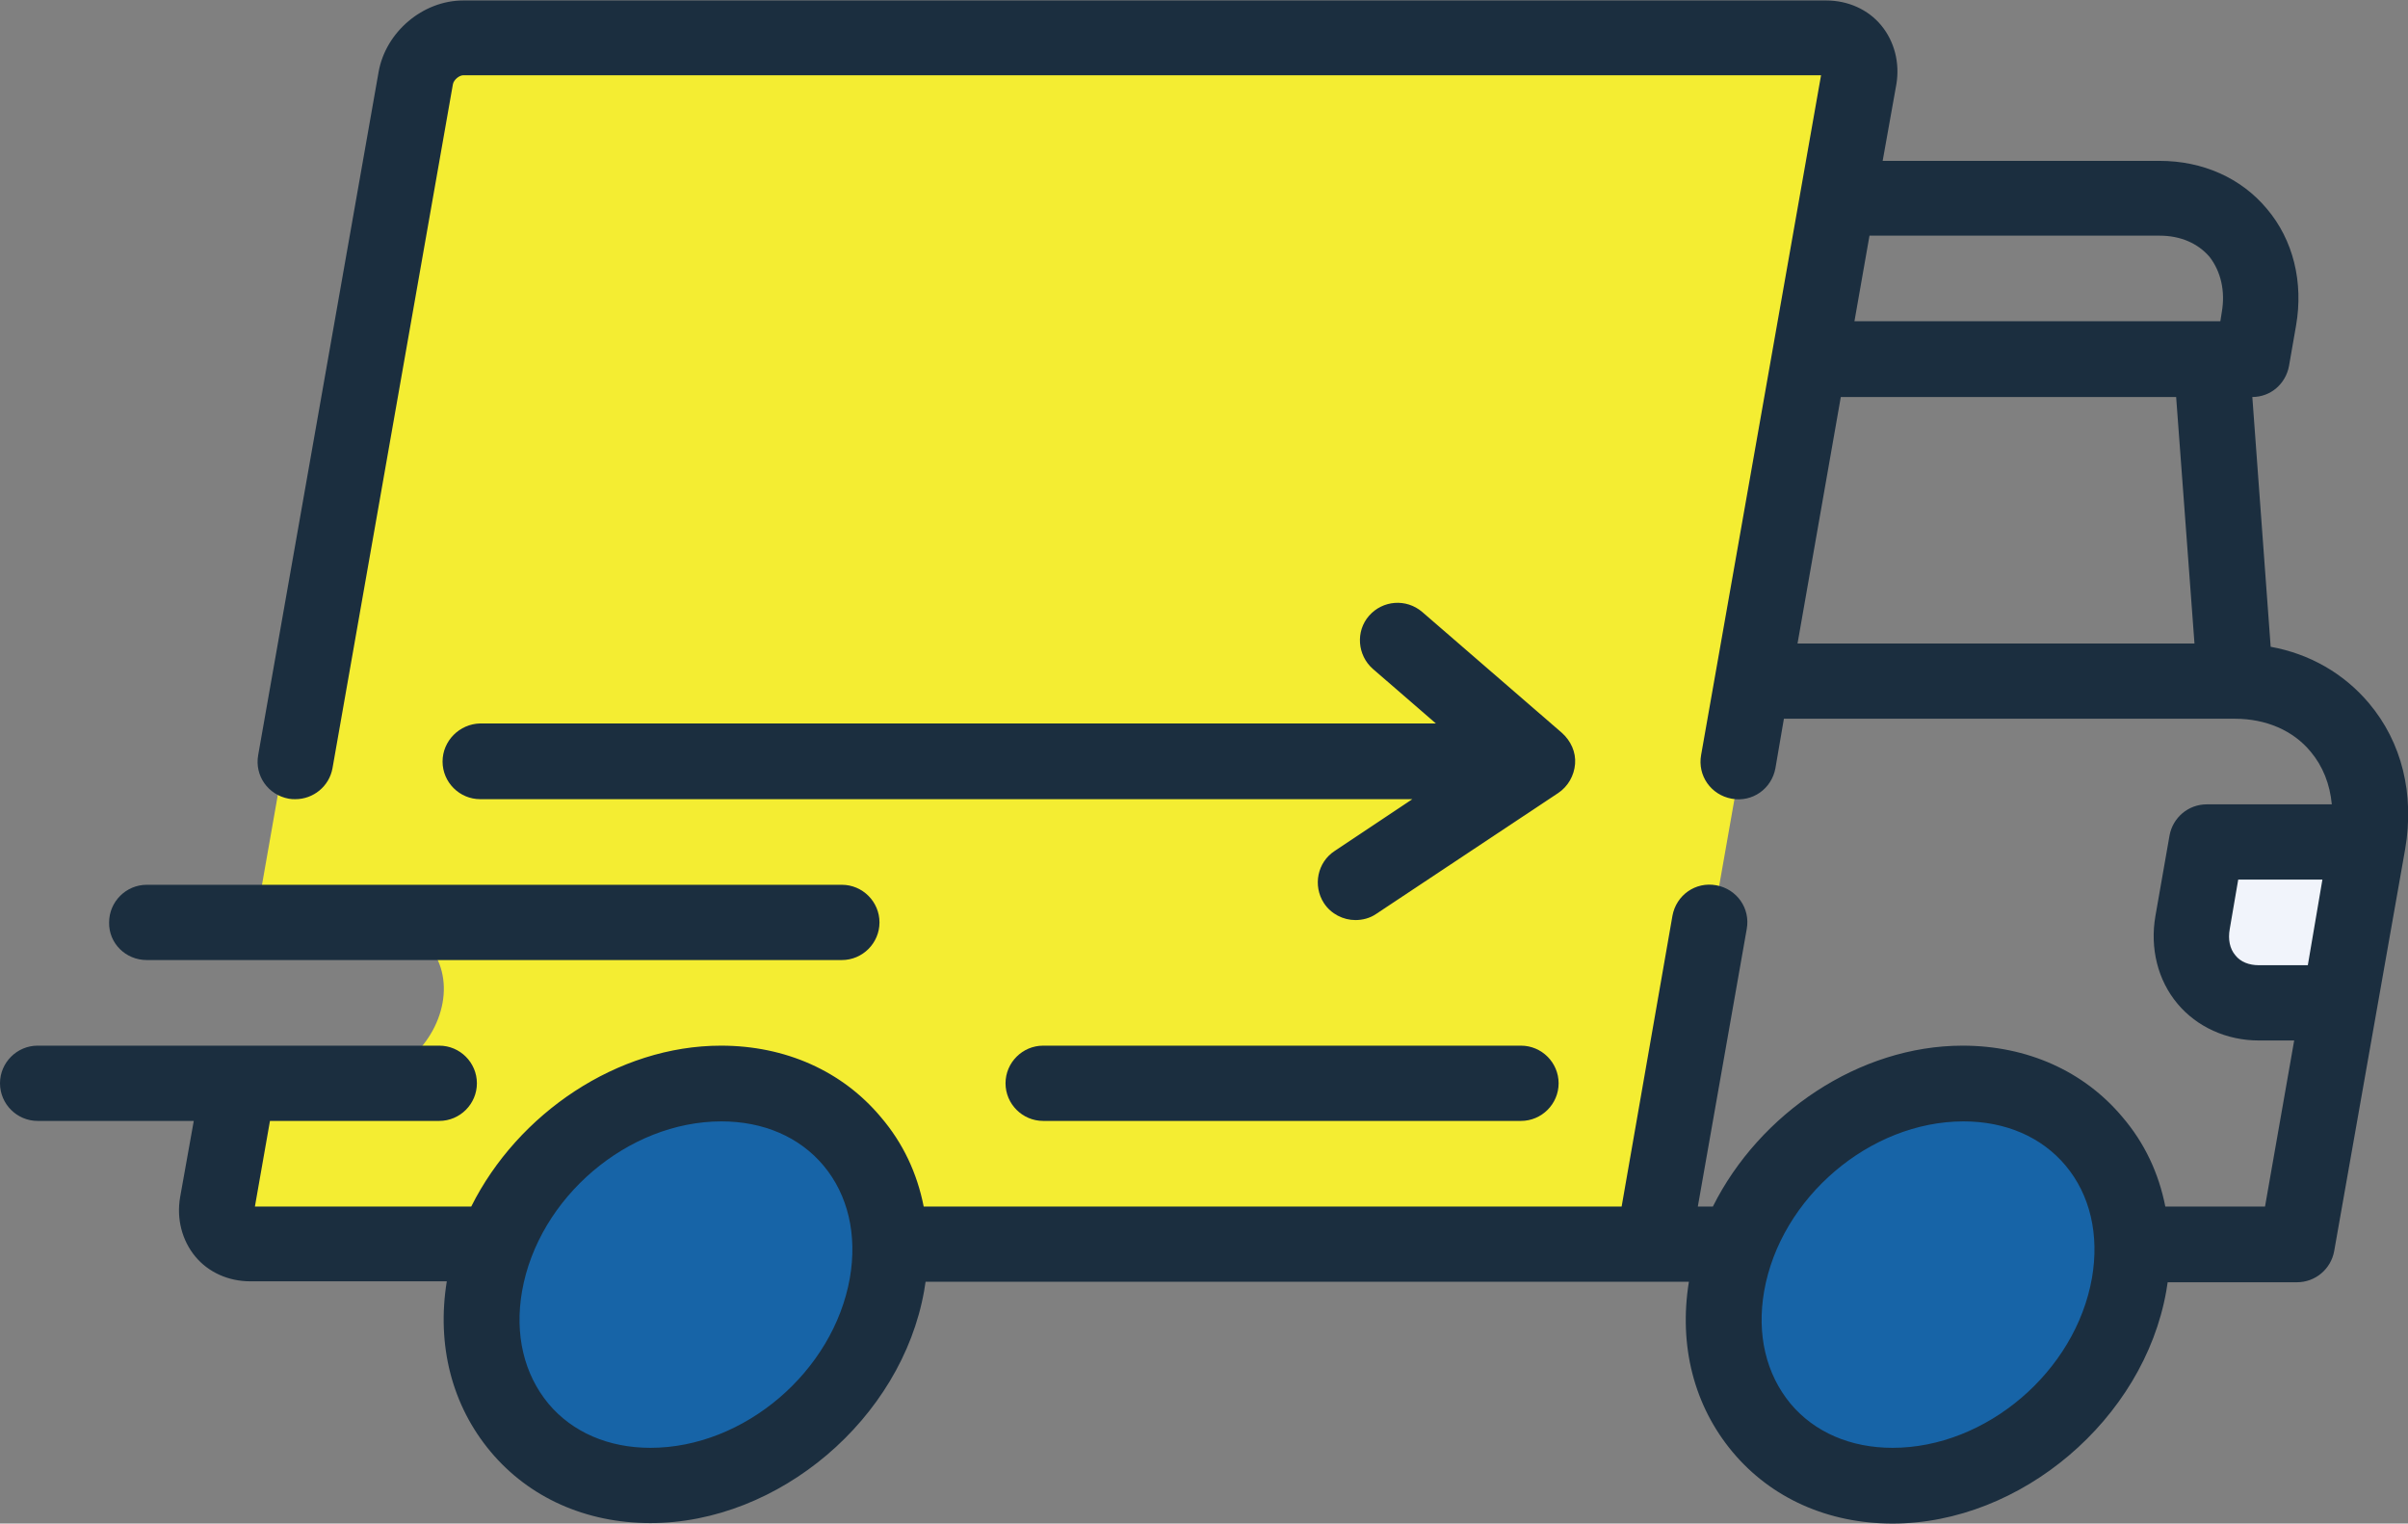 <?xml version="1.0" encoding="utf-8"?>
<!-- Generator: Adobe Illustrator 19.0.0, SVG Export Plug-In . SVG Version: 6.00 Build 0)  -->
<svg version="1.1" id="Layer_1" xmlns="http://www.w3.org/2000/svg" xmlns:xlink="http://www.w3.org/1999/xlink" x="0px" y="0px"
	 viewBox="156 -105.5 512 323.9" style="enable-background:new 156 -105.5 512 323.9;" xml:space="preserve">
<rect x="156" y="-105.5" width="512" height="323.9" fill="#808080" stroke="none"/>
<style type="text/css">
	.st0{fill:#F4ED32;}
	.st1{fill:#F1F4FB;}
	.st2{fill:#1764A7;}
	.st3{fill:#1B2E3F;}
</style>
<g>
	<path class="st0" d="M544.8-97.5H252c-4.7,0-9.2,3.8-10.1,8.6L210.3,90.6H236c9.4,0,15.8,7.7,14.1,17.1
		c-1.7,9.4-10.7,17.1-20.1,17.1h-25.7l-4.5,25.7c-0.8,4.7,2.3,8.6,7,8.6h301.3l43.7-248C552.7-93.7,549.5-97.5,544.8-97.5z"/>
	<path class="st1" d="M625.8,73.5H660l-6,34.2h-17.1c-9.4,0-15.8-7.7-14.1-17.1L625.8,73.5z"/>
	<path class="st2" d="M609.2,167.6c-4.2,23.6-26.7,42.8-50.3,42.8s-39.4-19.1-35.2-42.8c4.2-23.6,26.7-42.8,50.3-42.8
		S613.4,143.9,609.2,167.6z"/>
	<path class="st2" d="M345.1,167.6c-4.2,23.6-26.7,42.8-50.3,42.8s-39.4-19.1-35.2-42.8c4.2-23.6,26.7-42.8,50.3-42.8
		S349.3,143.9,345.1,167.6z"/>
	<g>
		<path class="st3" d="M659.7,44c-5.3-6.3-12.6-10.5-20.9-12l-3.9-53.1c3.9,0,7.1-2.8,7.8-6.6l1.5-8.6c1.6-9.2-0.6-18.2-6.2-24.8
			c-5.5-6.6-13.7-10.2-22.8-10.2h-58.9l2.9-16.2c0.8-4.6-0.4-9.2-3.2-12.6c-2.8-3.4-7.1-5.3-11.7-5.3H254.5c-8.6,0-16.5,6.7-18,15.2
			L210.9,55c-0.8,4.4,2.1,8.5,6.5,9.3c0.5,0.1,0.9,0.1,1.4,0.1c3.8,0,7.2-2.7,7.9-6.6l25.6-145.4c0.2-1,1.4-1.9,2.2-1.9l288.7,0
			L517.7,55c-0.8,4.4,2.1,8.5,6.5,9.3c4.4,0.8,8.5-2.1,9.3-6.5l1.8-10.5h95.9c0,0,0,0,0,0c0,0,0,0,0,0c6.6,0,12.4,2.5,16.1,7
			c2.6,3.1,4.1,6.9,4.5,11.2h-26.6c-3.9,0-7.2,2.8-7.9,6.6l-3,17.1c-1.2,6.9,0.5,13.7,4.7,18.7c4.1,4.9,10.4,7.8,17.3,7.8h7.5
			l-6.2,35.3h-21.2c-1.4-7.1-4.4-13.5-9.1-19c-8.2-9.8-20.3-15.2-34-15.2c-22,0-43.2,14.4-53.1,34.2h-3.2l10.4-59
			c0.8-4.4-2.1-8.5-6.5-9.3c-4.4-0.8-8.5,2.1-9.3,6.5L500.8,151H352.4c-1.4-7.1-4.4-13.5-9.1-19c-8.2-9.8-20.3-15.2-34-15.2
			c-22,0-43.2,14.4-53.1,34.2l-46,0l3.2-18.2h36c4.4,0,8-3.6,8-8c0-4.4-3.6-8-8-8H164c-4.4,0-8,3.6-8,8c0,4.4,3.6,8,8,8h33.2
			l-2.9,16.2c-0.8,4.6,0.4,9.2,3.2,12.6c2.8,3.4,7.1,5.3,11.7,5.3h41.8c-2.2,13.6,1.1,26.4,9.3,36.2c8.2,9.8,20.3,15.2,34,15.2
			c27.3,0,53.4-22.2,58.2-49.4c0.1-0.6,0.2-1.3,0.3-1.9h162.3c-2.2,13.6,1.1,26.4,9.3,36.2c8.2,9.8,20.3,15.2,34,15.2
			c27.3,0,53.4-22.2,58.2-49.4c0.1-0.6,0.2-1.3,0.3-1.9h27.5c3.9,0,7.2-2.8,7.9-6.6l15.1-85.5C669.4,63.3,666.7,52.3,659.7,44z
			 M538.2,31.3l9.2-52.4h71.3l3.9,52.4H538.2z M628.4-39.1l-0.3,1.9h-77.8l3.2-18.2h61.7c4.4,0,8.1,1.6,10.6,4.5
			C628.2-47.8,629.2-43.6,628.4-39.1z M336.7,166.2c-3.5,19.9-22.5,36.1-42.4,36.1c-8.9,0-16.6-3.3-21.7-9.4
			c-5.2-6.3-7.2-14.7-5.6-23.9c3.5-19.9,22.5-36.1,42.4-36.1c8.9,0,16.6,3.3,21.7,9.4C336.3,148.5,338.3,157,336.7,166.2z
			 M600.8,166.2c-3.5,19.9-22.5,36.1-42.4,36.1c-8.9,0-16.6-3.3-21.7-9.4c-5.2-6.3-7.2-14.7-5.6-23.9c3.5-19.9,22.5-36.1,42.4-36.1
			c8.9,0,16.6,3.3,21.7,9.4C600.4,148.5,602.4,157,600.8,166.2z M646.7,99.7h-10.4v0c-2.1,0-3.9-0.7-5-2.1c-1.2-1.4-1.6-3.4-1.2-5.6
			l1.8-10.5h17.9L646.7,99.7z"/>
		<path class="st3" d="M479.4,116.8H377.8c-4.4,0-8,3.6-8,8c0,4.4,3.6,8,8,8h101.6c4.4,0,8-3.6,8-8
			C487.4,120.4,483.8,116.8,479.4,116.8z"/>
		<path class="st3" d="M187.2,98.6H335c4.4,0,8-3.6,8-8c0-4.4-3.6-8-8-8H187.2c-4.4,0-8,3.6-8,8C179.1,95,182.7,98.6,187.2,98.6z"/>
		<path class="st3" d="M250.1,56.4c0,4.4,3.6,8,8,8h198.2l-16.5,11c-3.7,2.4-4.7,7.4-2.3,11.1c1.5,2.3,4.1,3.6,6.7,3.6
			c1.5,0,3.1-0.4,4.4-1.3l38.7-25.7c2.1-1.4,3.4-3.7,3.6-6.2c0.2-2.5-0.9-4.9-2.8-6.6l-29.7-25.7c-3.4-2.9-8.4-2.5-11.3,0.8
			c-2.9,3.3-2.5,8.4,0.8,11.3l13.4,11.6H258.1C253.7,48.4,250.1,52,250.1,56.4z"/>
	</g>
</g>
</svg>
